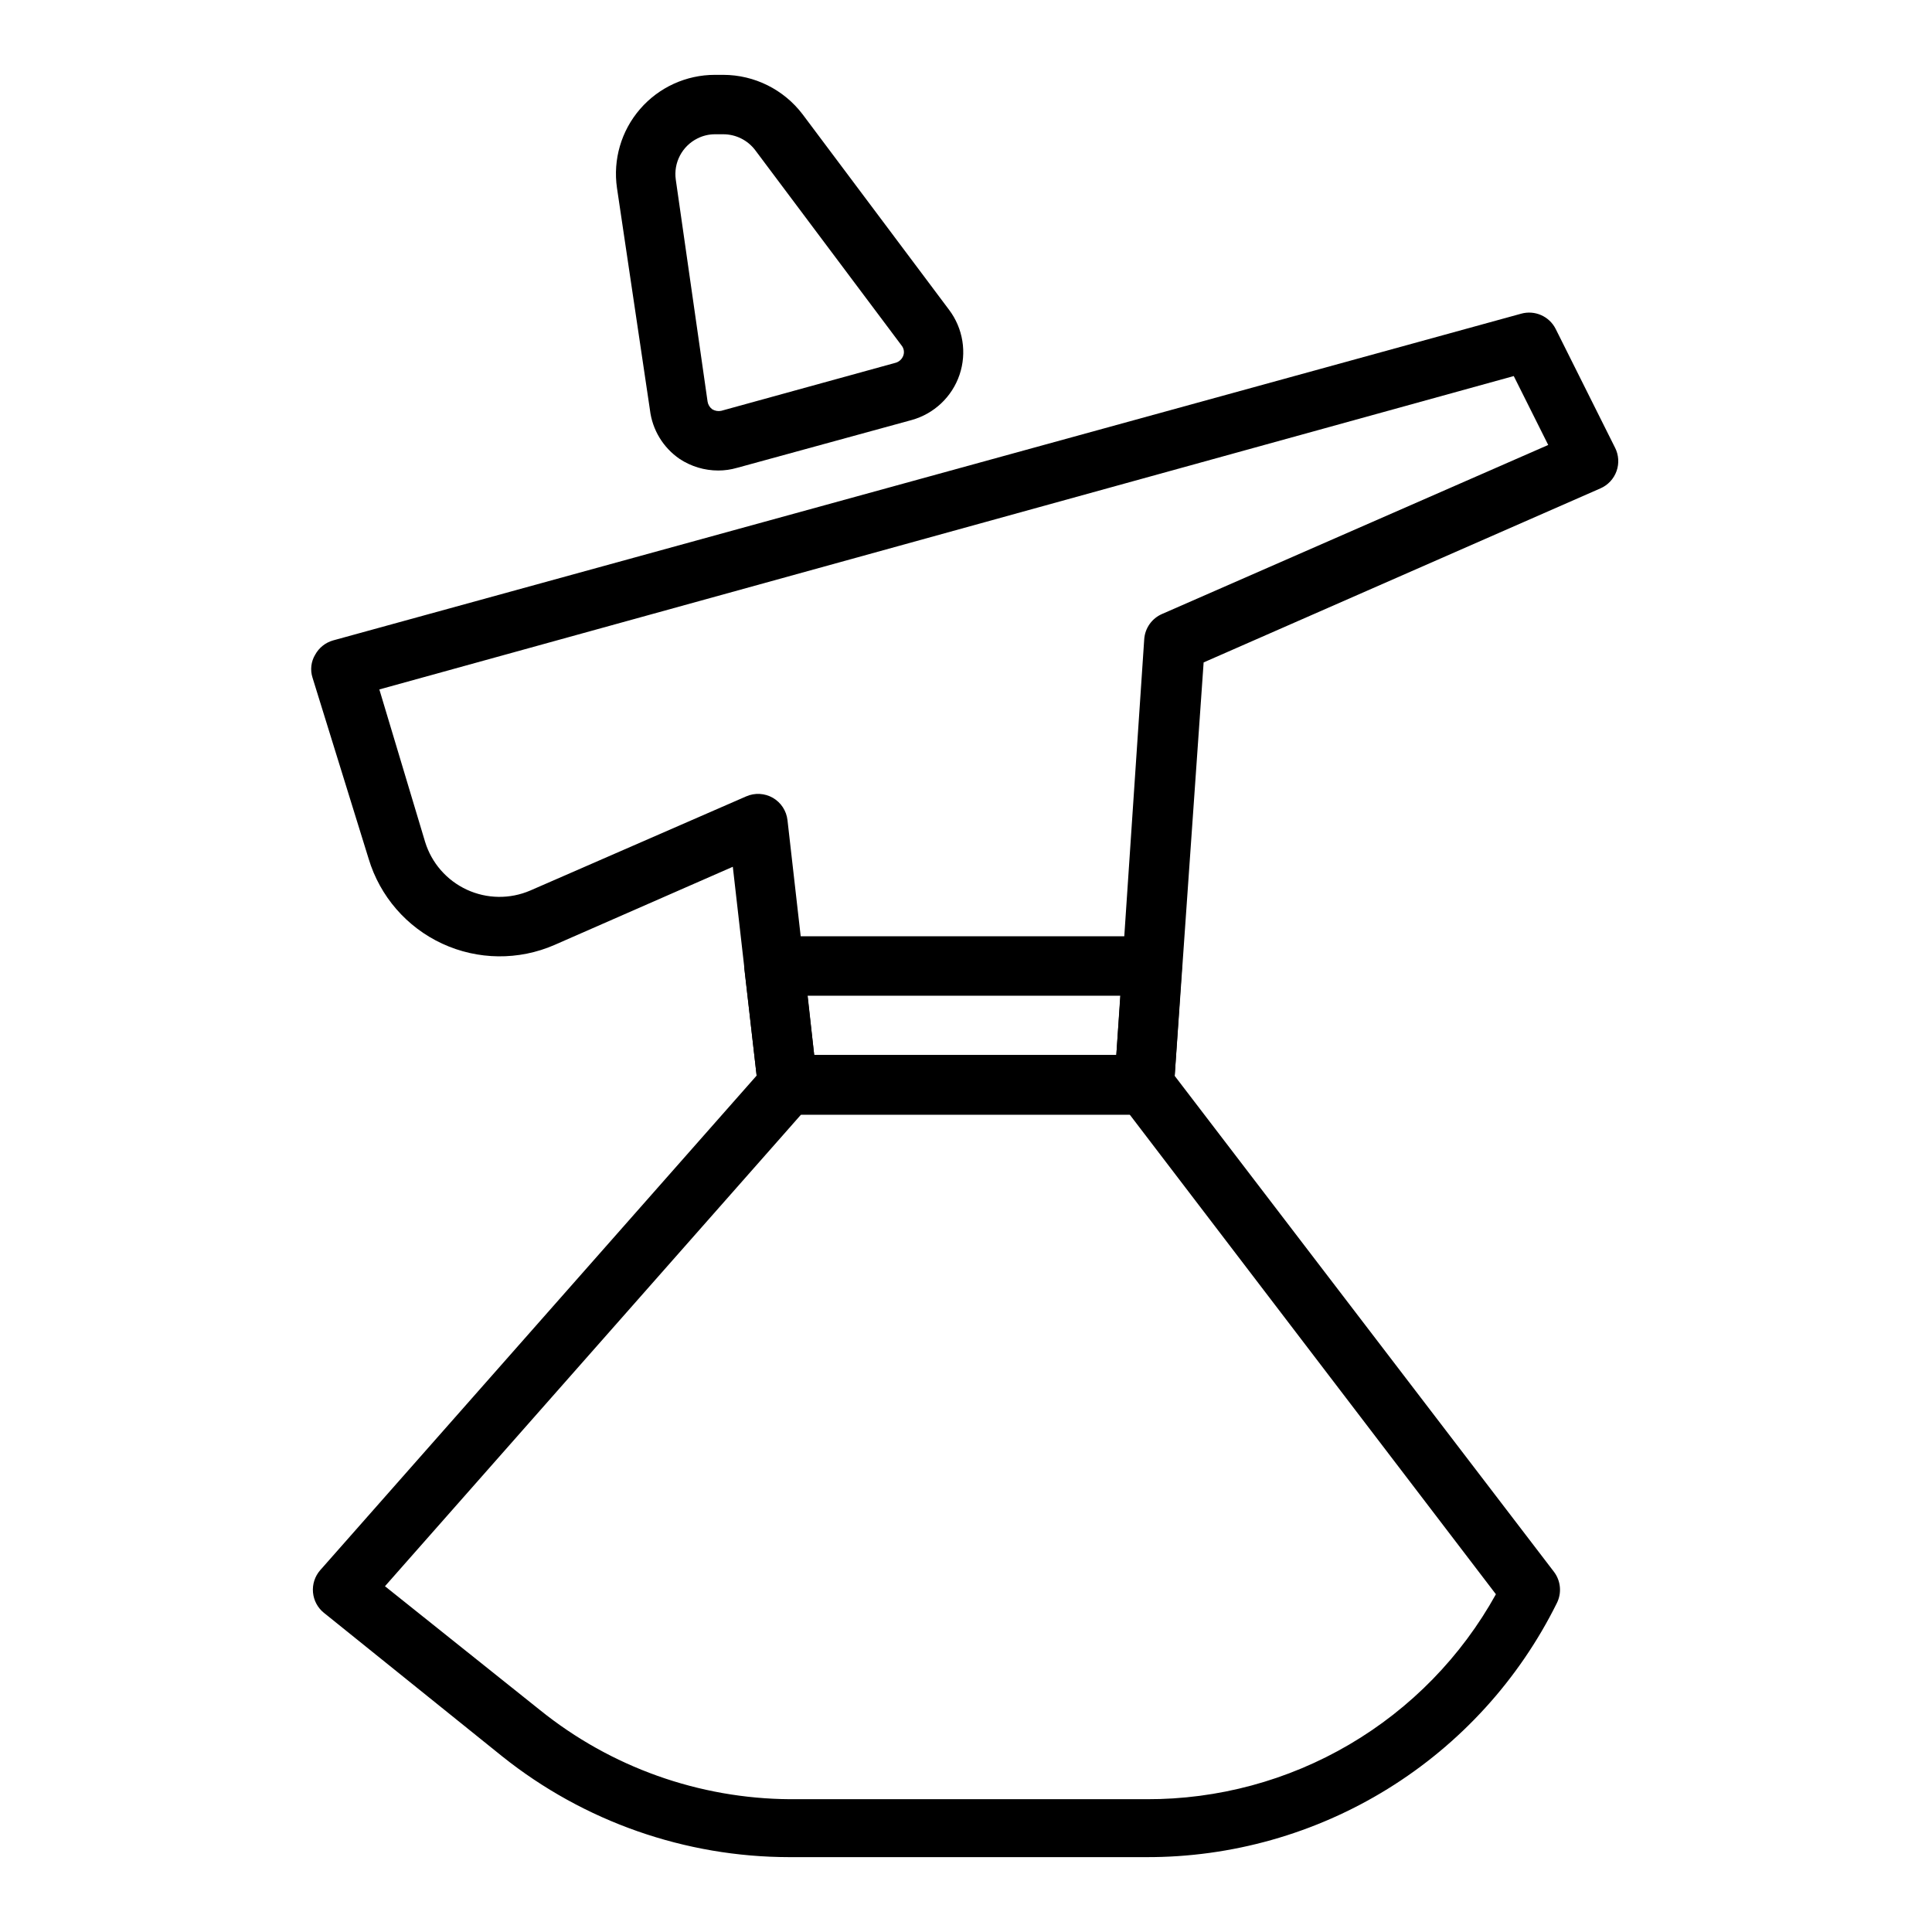 <?xml version="1.0" encoding="UTF-8"?>
<!-- Uploaded to: SVG Repo, www.svgrepo.com, Generator: SVG Repo Mixer Tools -->
<svg fill="#000000" width="800px" height="800px" version="1.1" viewBox="144 144 512 512" xmlns="http://www.w3.org/2000/svg">
 <g>
  <path d="m447.7 636.16h-94.465c-27.664-0.016-54.504-9.426-76.121-26.688l-47.23-38.023-0.004 0.004c-1.68-1.34-2.742-3.309-2.934-5.449-0.191-2.144 0.496-4.269 1.91-5.887l118.08-133.82c1.473-1.68 3.59-2.652 5.824-2.68h94.465c2.438 0.008 4.734 1.141 6.219 3.07l102.34 133.82c1.844 2.398 2.152 5.644 0.789 8.344-10.047 20.273-25.57 37.32-44.816 49.219-19.242 11.895-41.434 18.16-64.055 18.09zm-201.68-71.793 41.094 32.828-0.004-0.004c18.789 15.145 42.152 23.469 66.281 23.617h94.465c18.883 0.066 37.434-4.938 53.719-14.492 16.285-9.555 29.707-23.309 38.855-39.824l-97.059-127.13h-87.066z"/>
  <path d="m334.35 268.69c-3.641 0.004-7.199-1.066-10.234-3.066-4.379-2.992-7.25-7.727-7.875-12.992l-8.734-58.801c-1.102-7.539 1.137-15.184 6.125-20.941 4.988-5.762 12.234-9.062 19.852-9.055h2.203c8.258 0.02 16.031 3.894 21.02 10.473l38.809 51.797c3.715 4.93 4.75 11.379 2.766 17.227-1.988 5.844-6.734 10.328-12.684 11.98l-46.289 12.676v-0.004c-1.613 0.469-3.281 0.707-4.957 0.707zm-0.867-89.109c-1.613 0-3.203 0.375-4.644 1.102-4.074 2.027-6.394 6.438-5.746 10.941l8.422 58.805c0.133 0.824 0.586 1.559 1.258 2.047 0.711 0.422 1.555 0.562 2.363 0.395l46.289-12.754c0.914-0.289 1.641-0.984 1.965-1.891 0.324-0.91 0.148-1.926-0.469-2.676l-38.812-51.797c-2.004-2.625-5.117-4.168-8.422-4.172z"/>
  <path d="m447.23 439.36h-94.465c-4.031 0.023-7.43-3-7.871-7.008l-6.691-58.648-47.23 20.703v0.004c-9.516 4.152-20.355 4.031-29.777-0.332-9.418-4.363-16.52-12.555-19.504-22.496l-14.879-48.02c-0.645-2.031-0.387-4.238 0.711-6.062 1.008-1.84 2.707-3.199 4.723-3.777l314.88-86.594h-0.004c3.613-1.008 7.434 0.672 9.133 4.016l15.742 31.488h0.004c0.98 1.93 1.125 4.184 0.395 6.223-0.727 2.043-2.269 3.691-4.254 4.562l-105.17 46.129-7.875 112.49c-0.289 4.129-3.731 7.328-7.871 7.32zm-87.457-15.746h80.059l7.398-110.21c0.199-2.938 2.019-5.519 4.723-6.691l102.34-44.793-9.133-18.262-300.63 83.051 12.121 40.383c1.715 5.602 5.734 10.211 11.051 12.676 5.32 2.465 11.434 2.547 16.816 0.234l57.23-24.953c2.289-1.004 4.918-0.855 7.086 0.391 2.144 1.25 3.574 3.438 3.856 5.906z"/>
  <path d="m447.23 439.36h-94.465c-4.031 0.023-7.43-3-7.871-7.008l-3.621-31.488c-0.25-2.234 0.465-4.469 1.969-6.141 1.488-1.648 3.602-2.59 5.824-2.598h100.29c2.184 0.008 4.262 0.922 5.746 2.519 1.496 1.59 2.266 3.727 2.125 5.906l-2.125 31.488c-0.289 4.129-3.731 7.328-7.871 7.32zm-87.457-15.746h80.059l1.102-15.742h-82.895z"/>
 </g>
</svg>